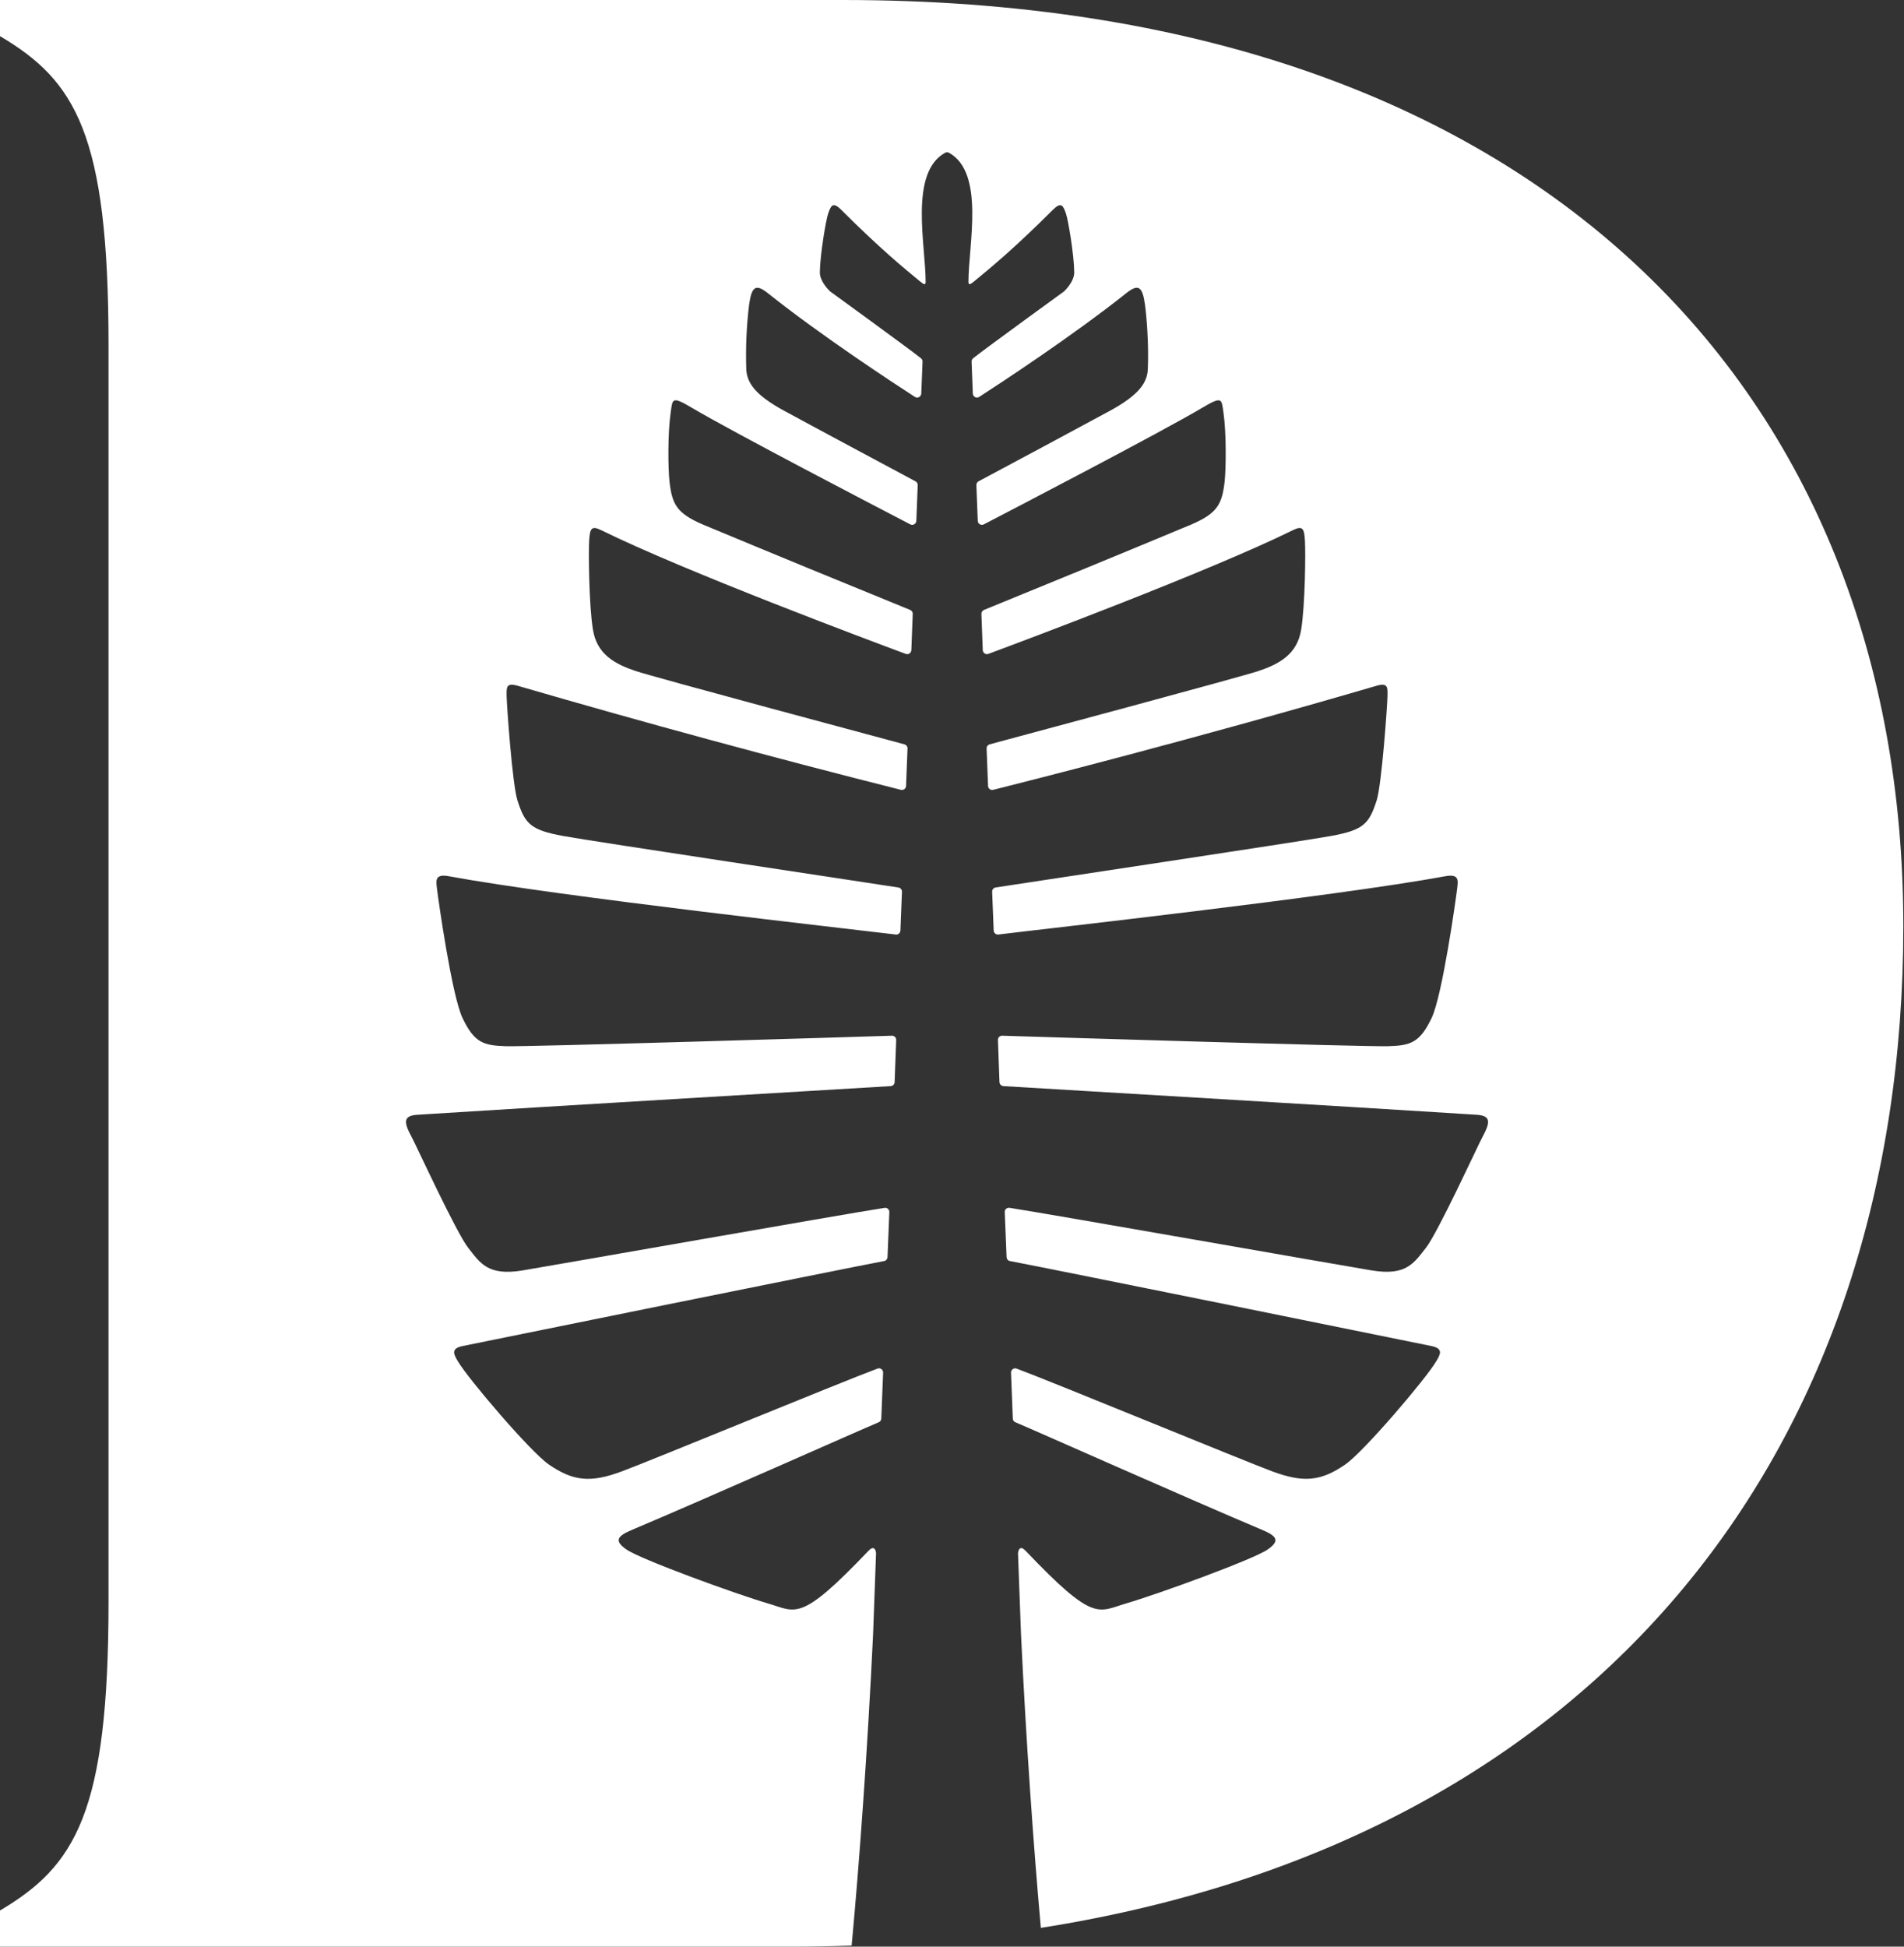 <?xml version="1.0" encoding="UTF-8"?> <svg xmlns="http://www.w3.org/2000/svg" width="45" height="46" viewBox="0 0 45 46" fill="none"><rect x="0" y="0" width="45" height="46" fill="#333333" stroke="none"/><path fill-rule="evenodd" clip-rule="evenodd" d="M19.927 0H0V0.854C1.776 1.906 2.565 3.154 2.565 8.148V37.852C2.565 42.846 1.775 44.094 0 45.146V46H18.678C19.168 46 19.651 45.99 20.128 45.974C20.305 44.086 20.505 41.351 20.635 38.619L20.705 36.704C20.695 36.598 20.645 36.521 20.524 36.648C18.905 38.348 18.821 38.086 18.151 37.89C17.402 37.671 15.141 36.849 14.806 36.615C14.506 36.407 14.591 36.297 14.934 36.152C16.641 35.433 20.262 33.821 20.769 33.608C20.786 33.601 20.801 33.589 20.812 33.573C20.823 33.558 20.828 33.54 20.829 33.521L20.872 32.436C20.873 32.42 20.869 32.404 20.862 32.389C20.855 32.374 20.845 32.362 20.831 32.352C20.818 32.343 20.803 32.336 20.787 32.334C20.771 32.332 20.754 32.334 20.739 32.34C19.856 32.669 15.352 34.527 14.691 34.771C13.963 35.041 13.55 35.006 12.971 34.606C12.528 34.299 11.067 32.582 10.825 32.173C10.735 32.02 10.637 31.871 10.925 31.809C11.2 31.751 19.962 29.974 20.896 29.799C20.918 29.795 20.938 29.784 20.952 29.767C20.967 29.75 20.975 29.729 20.976 29.707L21.019 28.642C21.02 28.628 21.017 28.613 21.011 28.6C21.006 28.587 20.997 28.575 20.986 28.565C20.976 28.555 20.963 28.548 20.949 28.544C20.935 28.54 20.92 28.54 20.906 28.542C19.905 28.697 13.099 29.897 12.342 30.022C11.527 30.155 11.348 29.843 11.067 29.488C10.785 29.132 9.839 27.071 9.733 26.875C9.54 26.52 9.523 26.364 9.864 26.342C12.715 26.159 20.133 25.722 21.052 25.665C21.076 25.663 21.099 25.653 21.116 25.635C21.134 25.618 21.143 25.595 21.144 25.57L21.181 24.576C21.182 24.562 21.179 24.549 21.174 24.537C21.17 24.524 21.162 24.513 21.153 24.503C21.143 24.493 21.132 24.486 21.119 24.481C21.107 24.476 21.093 24.474 21.08 24.474C20.124 24.505 12.463 24.739 11.954 24.722C11.435 24.705 11.212 24.647 10.931 24.055C10.677 23.522 10.356 21.239 10.326 20.988C10.304 20.798 10.282 20.646 10.61 20.706C13.215 21.188 20.228 21.966 21.171 22.083C21.184 22.085 21.198 22.084 21.211 22.08C21.224 22.076 21.236 22.069 21.247 22.06C21.257 22.051 21.265 22.041 21.271 22.028C21.277 22.016 21.28 22.003 21.281 21.989L21.317 21.072C21.318 21.048 21.31 21.025 21.294 21.006C21.279 20.988 21.258 20.976 21.234 20.972C20.431 20.846 14.016 19.884 13.307 19.754C12.544 19.614 12.408 19.471 12.23 18.915C12.108 18.533 11.977 16.657 11.974 16.456C11.972 16.247 11.954 16.124 12.239 16.206C15.242 17.08 18.26 17.899 21.292 18.664C21.352 18.679 21.412 18.634 21.414 18.572L21.449 17.687C21.45 17.665 21.443 17.643 21.429 17.625C21.416 17.608 21.397 17.595 21.376 17.589C20.685 17.403 15.459 16.002 15.022 15.856C14.526 15.689 14.108 15.459 14.014 14.881C13.919 14.298 13.907 13.048 13.924 12.771C13.943 12.488 13.978 12.414 14.211 12.529C16.177 13.499 20.602 15.153 21.407 15.452C21.422 15.457 21.437 15.459 21.453 15.457C21.468 15.456 21.483 15.45 21.495 15.442C21.508 15.433 21.519 15.422 21.526 15.408C21.534 15.395 21.538 15.38 21.539 15.364L21.572 14.507C21.573 14.487 21.567 14.467 21.557 14.451C21.546 14.434 21.53 14.421 21.512 14.413C19.872 13.745 18.235 13.071 16.6 12.39C15.997 12.128 15.88 11.917 15.822 11.365C15.79 11.065 15.779 10.24 15.852 9.742C15.897 9.429 15.874 9.352 16.35 9.635C17.305 10.202 20.78 12.01 21.514 12.391C21.529 12.399 21.545 12.402 21.561 12.402C21.578 12.402 21.594 12.397 21.608 12.389C21.622 12.38 21.634 12.369 21.643 12.355C21.651 12.341 21.656 12.325 21.657 12.308L21.69 11.465C21.691 11.447 21.686 11.429 21.677 11.413C21.668 11.397 21.655 11.384 21.639 11.375C21.264 11.174 19.041 9.985 18.521 9.7C17.844 9.33 17.653 9.043 17.638 8.726C17.621 8.216 17.643 7.705 17.705 7.199C17.766 6.761 17.865 6.702 18.153 6.932C19.405 7.93 21.119 9.053 21.623 9.379C21.638 9.388 21.654 9.394 21.672 9.395C21.689 9.395 21.706 9.391 21.722 9.383C21.737 9.375 21.75 9.363 21.759 9.348C21.768 9.333 21.774 9.316 21.774 9.299L21.804 8.546C21.804 8.531 21.801 8.516 21.795 8.502C21.788 8.488 21.779 8.476 21.767 8.466C21.474 8.232 19.619 6.886 19.619 6.886C19.619 6.886 19.375 6.664 19.377 6.434C19.381 6.02 19.522 5.191 19.574 5.044C19.64 4.859 19.681 4.758 19.883 4.959C20.791 5.866 21.362 6.335 21.735 6.642C21.838 6.727 21.877 6.744 21.877 6.657C21.877 5.793 21.484 4.081 22.337 3.61C22.351 3.602 22.367 3.598 22.383 3.598C22.399 3.598 22.415 3.602 22.429 3.61C23.282 4.081 22.889 5.793 22.889 6.657C22.889 6.744 22.928 6.727 23.031 6.642C23.405 6.335 23.975 5.866 24.883 4.959C25.085 4.758 25.126 4.859 25.193 5.045C25.245 5.191 25.385 6.02 25.389 6.434C25.391 6.664 25.148 6.886 25.148 6.886C25.148 6.886 23.292 8.232 22.999 8.466C22.987 8.476 22.978 8.488 22.971 8.502C22.965 8.516 22.962 8.531 22.963 8.546L22.992 9.3C22.995 9.376 23.079 9.42 23.143 9.379C23.647 9.053 25.361 7.929 26.613 6.932C26.902 6.702 27 6.761 27.061 7.199C27.096 7.448 27.155 8.138 27.128 8.726C27.113 9.043 26.922 9.329 26.246 9.7C25.208 10.261 24.168 10.819 23.127 11.374C23.111 11.383 23.098 11.396 23.089 11.412C23.08 11.428 23.075 11.446 23.076 11.464L23.109 12.308C23.11 12.325 23.114 12.341 23.123 12.355C23.131 12.369 23.143 12.38 23.158 12.389C23.172 12.397 23.188 12.402 23.205 12.402C23.221 12.402 23.237 12.399 23.252 12.391C23.987 12.01 27.461 10.202 28.416 9.635C28.892 9.352 28.869 9.429 28.915 9.742C28.987 10.24 28.976 11.065 28.945 11.365C28.885 11.917 28.769 12.128 28.166 12.39C26.532 13.071 24.895 13.745 23.255 14.413C23.237 14.421 23.221 14.434 23.21 14.451C23.2 14.467 23.194 14.487 23.195 14.507L23.227 15.364C23.23 15.43 23.297 15.475 23.359 15.452C24.164 15.153 28.589 13.498 30.555 12.529C30.788 12.414 30.824 12.488 30.841 12.77C30.859 13.048 30.847 14.298 30.752 14.881C30.658 15.459 30.24 15.689 29.744 15.856C29.308 16.002 24.081 17.403 23.39 17.589C23.369 17.595 23.35 17.608 23.337 17.625C23.324 17.643 23.317 17.665 23.318 17.687L23.352 18.572C23.352 18.587 23.356 18.601 23.363 18.614C23.37 18.627 23.379 18.638 23.391 18.647C23.403 18.656 23.416 18.662 23.431 18.665C23.445 18.668 23.46 18.668 23.474 18.664C24.2 18.482 28.196 17.474 32.527 16.207C32.812 16.124 32.795 16.247 32.792 16.456C32.789 16.656 32.658 18.533 32.536 18.916C32.358 19.471 32.222 19.615 31.459 19.754C30.75 19.884 24.335 20.846 23.532 20.971C23.508 20.975 23.486 20.987 23.471 21.006C23.456 21.024 23.448 21.048 23.449 21.072L23.485 21.989C23.486 22.003 23.489 22.016 23.495 22.028C23.501 22.04 23.51 22.051 23.52 22.059C23.53 22.068 23.542 22.075 23.555 22.079C23.568 22.083 23.581 22.084 23.595 22.083C24.538 21.965 31.551 21.188 34.156 20.706C34.485 20.646 34.463 20.797 34.44 20.988C34.411 21.238 34.09 23.522 33.836 24.055C33.554 24.647 33.331 24.705 32.812 24.722C32.303 24.739 24.642 24.505 23.686 24.474C23.673 24.474 23.659 24.476 23.647 24.481C23.634 24.486 23.623 24.494 23.614 24.503C23.605 24.513 23.597 24.524 23.593 24.537C23.588 24.549 23.585 24.563 23.586 24.576L23.622 25.57C23.623 25.594 23.633 25.617 23.65 25.635C23.667 25.652 23.69 25.663 23.714 25.665C24.634 25.721 32.051 26.159 34.901 26.342C35.243 26.364 35.226 26.52 35.033 26.876C34.928 27.071 33.981 29.132 33.7 29.488C33.418 29.843 33.24 30.155 32.424 30.021C31.667 29.897 24.862 28.697 23.86 28.541C23.846 28.539 23.831 28.539 23.817 28.544C23.803 28.547 23.79 28.555 23.779 28.564C23.768 28.574 23.76 28.586 23.754 28.599C23.749 28.613 23.746 28.628 23.747 28.642L23.79 29.707C23.791 29.729 23.799 29.75 23.814 29.767C23.828 29.784 23.848 29.795 23.87 29.799C24.804 29.974 33.566 31.751 33.84 31.809C34.13 31.871 34.032 32.019 33.941 32.173C33.7 32.582 32.238 34.299 31.795 34.606C31.216 35.006 30.804 35.04 30.075 34.771C29.415 34.527 24.91 32.669 24.027 32.34C24.012 32.334 23.996 32.333 23.98 32.335C23.963 32.337 23.948 32.343 23.935 32.353C23.922 32.362 23.912 32.375 23.905 32.389C23.898 32.404 23.894 32.42 23.895 32.436L23.937 33.521C23.938 33.54 23.944 33.558 23.954 33.573C23.965 33.589 23.98 33.601 23.997 33.608C24.504 33.821 28.125 35.433 29.832 36.152C30.175 36.297 30.261 36.407 29.961 36.615C29.625 36.849 27.364 37.671 26.614 37.89C25.944 38.086 25.861 38.349 24.242 36.648C24.122 36.521 24.072 36.598 24.06 36.704L24.131 38.619C24.251 41.156 24.432 43.694 24.6 45.556C37.936 43.457 44.984 34.115 44.984 21.883C44.984 9.332 36.434 0 19.927 0Z" fill="white"></path></svg> 